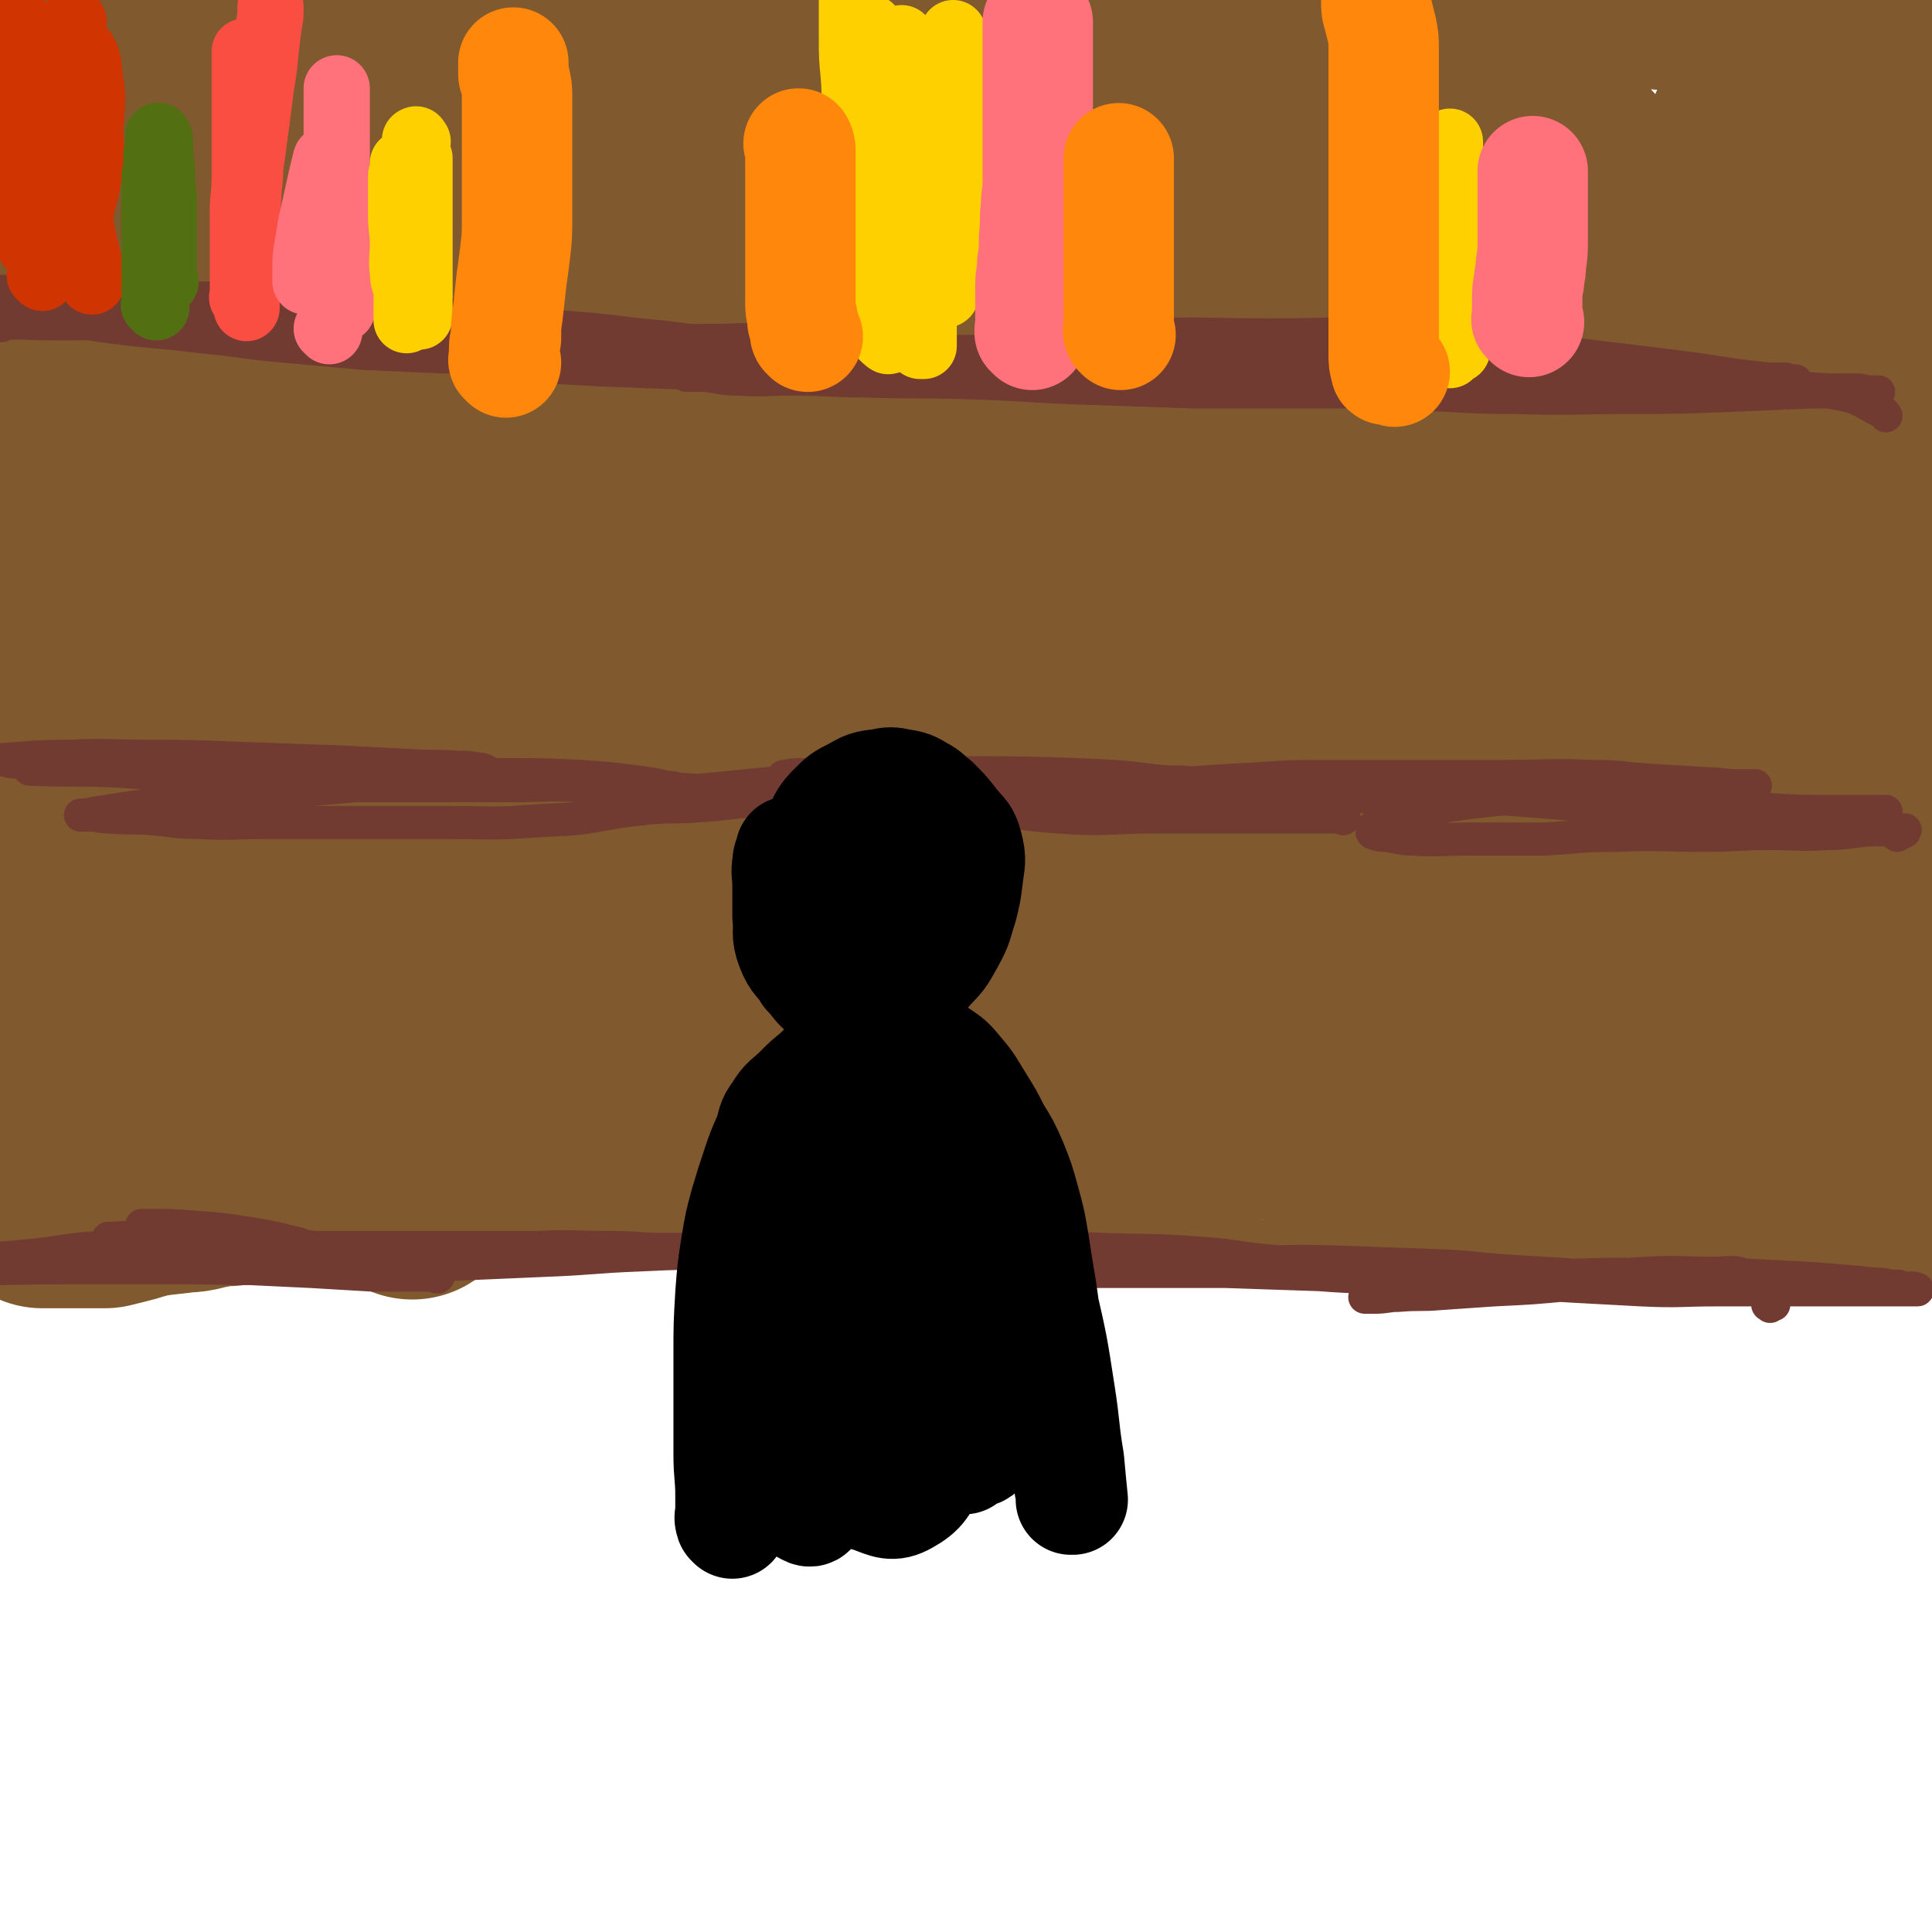 <svg viewBox='0 0 1050 1050' version='1.1' xmlns='http://www.w3.org/2000/svg' xmlns:xlink='http://www.w3.org/1999/xlink'><g fill='none' stroke='#81592F' stroke-width='120' stroke-linecap='round' stroke-linejoin='round'><path d='M12,53c-1,-1 -1,-1 -1,-1 -1,-1 0,0 0,0 0,2 0,3 0,5 0,3 0,3 0,6 0,5 0,5 0,11 0,8 0,8 0,17 0,6 0,6 0,13 0,7 0,7 0,14 0,7 0,7 0,14 0,7 0,7 0,15 0,7 1,7 1,13 0,5 0,5 0,10 0,6 0,6 0,13 0,6 0,6 0,13 0,7 0,7 0,15 0,7 0,7 0,15 0,7 1,7 1,14 0,7 0,7 0,14 0,5 0,5 0,11 0,8 0,8 0,15 0,8 0,8 0,15 0,8 0,8 0,17 0,7 0,7 0,14 0,9 0,9 0,17 0,8 1,8 1,16 1,8 1,8 1,17 0,8 0,8 0,16 0,10 0,10 1,20 0,10 1,10 1,19 0,10 0,10 0,20 0,8 0,8 0,16 0,11 0,11 1,21 1,10 2,10 2,19 1,10 0,10 0,21 0,8 0,8 1,17 1,11 2,11 2,22 1,9 0,9 0,18 0,7 0,7 0,13 0,6 0,6 0,11 0,4 0,4 0,8 0,4 0,4 0,7 0,4 0,4 0,7 0,4 0,4 0,7 0,2 0,2 0,3 0,1 0,1 0,2 0,1 0,1 0,2 0,0 0,0 0,1 0,1 0,1 0,2 0,0 0,0 0,0 0,1 0,1 0,1 0,1 0,1 0,1 0,1 0,1 0,1 5,0 6,0 11,0 4,0 4,0 9,0 3,0 3,0 7,0 4,0 4,0 7,0 4,-1 4,-1 8,-2 4,-1 4,-1 7,-2 4,-1 4,-1 7,-2 8,-1 8,-1 17,-2 4,-1 4,0 9,-1 4,-1 4,-1 9,-2 5,-1 5,-1 10,-1 7,-1 7,-1 14,-1 9,0 9,1 19,0 9,-1 9,-2 17,-3 10,-1 10,-1 19,-2 9,-1 9,-1 19,-2 9,-1 9,-1 19,-2 10,-1 10,-1 19,-2 10,-1 10,-2 19,-2 9,-1 9,0 19,0 8,0 8,-1 17,-1 9,0 9,0 18,0 8,0 8,-1 16,-1 10,0 10,0 20,0 8,0 8,0 16,0 10,0 10,0 20,0 7,0 7,0 13,0 10,0 10,0 19,0 8,0 8,0 15,0 10,0 10,0 19,0 7,0 7,0 14,0 12,0 12,0 23,0 10,0 10,0 20,1 9,0 9,1 18,1 11,1 11,0 22,1 10,0 10,0 20,1 11,0 11,0 21,1 13,1 13,2 26,2 10,1 11,0 21,0 11,0 11,1 22,1 12,1 12,0 24,1 10,0 10,1 19,1 11,0 11,0 22,0 11,1 11,1 23,2 10,1 10,1 20,1 9,0 9,0 17,0 9,0 9,0 18,0 11,0 11,0 22,1 9,0 9,1 18,1 10,1 10,1 20,1 9,0 9,-1 18,0 8,1 8,2 16,2 6,1 6,0 13,0 7,0 7,0 14,0 5,0 5,0 9,0 5,0 5,0 9,0 4,0 4,0 7,0 2,0 2,1 4,1 3,1 3,0 5,1 2,0 2,0 3,1 1,0 1,1 2,1 1,0 1,0 2,0 2,0 2,0 3,0 4,0 4,0 8,0 6,0 6,0 12,0 6,0 6,0 12,0 4,0 4,0 8,0 3,0 3,0 5,0 2,0 2,0 4,0 2,0 2,0 4,0 2,0 2,0 5,0 1,0 1,0 3,0 1,0 1,0 2,0 1,0 1,0 2,0 1,0 1,0 2,0 1,0 1,0 2,0 0,0 0,0 0,0 1,0 1,0 1,0 1,0 1,0 1,0 1,0 1,0 2,0 0,0 -1,-1 -1,-1 0,-1 1,-1 1,-2 0,-1 0,-1 0,-2 0,-3 0,-3 0,-5 0,-5 0,-5 0,-11 0,-6 0,-6 0,-12 0,-8 0,-8 0,-16 0,-7 0,-7 0,-15 0,-9 0,-9 0,-18 0,-10 -1,-10 -1,-19 0,-13 0,-13 0,-27 0,-12 0,-12 0,-25 0,-9 -1,-9 -1,-18 0,-12 0,-12 0,-24 0,-10 0,-10 -1,-20 -1,-15 -2,-15 -3,-29 -1,-14 1,-14 0,-27 0,-12 -2,-11 -2,-23 -1,-11 0,-11 0,-22 0,-11 0,-11 0,-23 0,-13 0,-13 0,-26 0,-16 -1,-16 -1,-31 0,-12 0,-12 0,-24 0,-12 -1,-12 -1,-25 0,-11 0,-11 0,-22 0,-10 -1,-10 0,-20 1,-10 1,-10 2,-21 1,-9 1,-9 1,-17 0,-8 0,-8 0,-15 0,-5 0,-5 0,-10 0,-6 0,-6 0,-12 0,-5 0,-5 0,-10 0,-5 1,-6 0,-11 0,-4 -2,-3 -2,-7 -1,-6 0,-6 0,-12 0,-4 -1,-4 -1,-8 0,-4 0,-4 0,-8 0,-2 0,-2 0,-3 0,-2 0,-2 -1,-4 0,-2 0,-2 -1,-3 -1,-1 -1,-1 -2,-2 -2,-2 -1,-2 -3,-3 -2,-2 -2,-2 -5,-3 -7,-3 -7,-2 -13,-4 -6,-2 -6,-2 -11,-3 -7,-2 -7,-1 -15,-3 -6,-2 -6,-2 -13,-3 -10,-2 -10,-2 -20,-3 -10,-1 -10,-1 -20,-2 -9,-1 -9,0 -18,-1 -12,-1 -11,-1 -23,-2 -13,-1 -13,-1 -27,-1 -12,0 -12,0 -25,0 -17,0 -17,-1 -35,0 -15,0 -15,1 -31,2 -19,2 -19,2 -38,3 -17,1 -17,1 -34,2 -22,1 -22,1 -43,2 -19,1 -19,1 -37,1 -20,1 -20,1 -40,1 -16,0 -16,0 -31,0 -18,0 -18,0 -35,0 -14,0 -14,0 -27,0 -14,0 -14,0 -28,0 -14,0 -14,1 -28,0 -20,-1 -20,-2 -39,-3 -17,-2 -17,-2 -34,-3 -22,-2 -22,-2 -44,-3 -24,-2 -24,-1 -48,-2 -19,-1 -19,-2 -37,-3 -22,-1 -22,-2 -44,-2 -18,-1 -18,0 -35,0 -20,0 -20,0 -40,0 -13,0 -13,-1 -26,0 -21,1 -21,1 -41,3 -13,1 -13,1 -25,3 -6,1 -6,2 -13,3 -3,1 -3,0 -6,1 -2,1 -3,0 -4,2 -3,3 -3,4 -4,7 -2,5 -2,6 -3,11 -1,8 -1,8 -1,16 -1,12 -1,12 -1,24 0,21 -1,21 1,42 3,29 4,28 8,57 3,29 3,29 5,59 2,30 2,30 3,60 1,30 0,30 0,61 0,26 1,26 1,53 0,23 -2,23 0,46 3,26 5,26 9,52 4,21 2,22 9,43 6,18 10,17 18,35 4,9 3,9 6,18 3,7 2,7 4,14 1,2 1,2 2,5 1,2 1,2 2,4 0,1 1,1 1,1 3,-6 4,-6 4,-13 4,-30 3,-30 4,-60 1,-47 0,-47 0,-93 0,-49 -1,-49 -1,-97 0,-48 -2,-48 0,-95 3,-77 5,-77 11,-153 2,-25 3,-25 5,-50 1,-13 1,-13 3,-26 0,-2 2,-4 2,-3 -3,13 -5,15 -7,31 -9,50 -10,50 -15,101 -6,56 -7,56 -7,112 -1,66 -5,67 4,132 11,82 15,82 35,162 8,30 11,29 22,58 2,3 2,3 3,6 1,1 1,3 2,2 1,-5 1,-7 1,-14 0,-58 -1,-58 -2,-116 -2,-61 -5,-61 -5,-122 0,-52 1,-52 5,-104 3,-43 4,-43 10,-85 4,-32 5,-32 10,-63 2,-17 2,-17 5,-34 1,-6 2,-6 3,-12 0,-2 1,-5 0,-3 -4,9 -5,13 -9,26 -16,49 -22,47 -32,97 -13,60 -13,61 -13,122 -1,70 3,71 12,140 5,40 7,40 16,80 7,33 8,33 17,66 1,2 2,5 3,4 2,-1 3,-3 3,-7 5,-55 5,-55 7,-111 3,-79 1,-79 4,-158 3,-67 0,-67 10,-134 12,-84 17,-84 34,-167 4,-15 4,-15 8,-30 1,-3 3,-9 3,-6 -7,60 -11,66 -17,132 -8,77 -10,77 -11,154 -2,78 -2,79 5,156 4,57 9,56 18,113 8,49 7,49 14,99 1,3 0,5 1,7 0,1 1,-1 1,-2 -2,-51 -2,-51 -5,-101 -4,-84 -8,-84 -8,-167 -1,-63 -2,-64 7,-126 6,-44 12,-43 23,-85 9,-35 9,-35 18,-71 8,-28 7,-28 16,-57 2,-8 2,-8 6,-16 1,-2 3,-5 3,-3 2,48 2,51 2,102 0,82 0,82 -1,164 -1,66 0,66 -1,132 -2,58 -3,58 -5,117 0,6 -1,6 0,12 0,2 1,5 2,4 5,-6 8,-8 8,-17 6,-63 4,-64 6,-127 2,-70 -1,-70 3,-141 3,-45 4,-45 11,-89 7,-48 8,-48 17,-96 2,-10 5,-18 5,-19 0,-1 -2,6 -3,13 -15,75 -22,74 -30,150 -9,84 -6,85 -3,169 2,55 3,56 13,110 9,43 11,43 24,85 2,6 2,7 6,11 1,1 3,1 4,-1 4,-37 4,-38 5,-76 2,-86 -2,-86 0,-172 1,-62 -4,-63 6,-124 10,-65 15,-65 35,-129 5,-18 7,-17 14,-34 2,-6 3,-12 4,-11 1,2 1,8 0,17 -5,45 -7,45 -11,90 -7,78 -6,78 -13,156 -4,52 -7,52 -9,104 -2,30 -3,30 1,60 3,31 5,31 13,60 2,4 3,5 6,6 4,2 7,3 9,0 12,-34 13,-36 18,-74 10,-74 2,-75 10,-150 6,-53 8,-53 19,-105 11,-58 12,-58 25,-115 5,-18 6,-18 10,-36 2,-7 3,-20 2,-15 -8,27 -12,39 -20,78 -15,75 -16,75 -26,151 -7,61 -5,61 -7,122 -3,64 -5,65 -2,128 1,12 2,15 9,22 7,6 16,12 19,4 17,-38 17,-47 23,-97 10,-77 0,-79 9,-157 7,-54 11,-54 23,-108 7,-31 6,-31 15,-61 7,-23 8,-23 16,-45 4,-12 3,-12 7,-23 2,-4 3,-8 3,-7 1,1 1,5 0,11 -8,73 -12,72 -17,145 -5,71 -2,72 -3,143 -1,57 -3,57 0,114 1,32 3,32 10,63 3,15 1,17 9,30 5,8 7,9 15,12 7,2 13,5 16,-2 19,-41 22,-46 29,-94 11,-86 4,-88 8,-175 4,-63 -1,-64 7,-126 9,-62 14,-61 28,-122 2,-12 5,-22 4,-24 -1,-2 -7,7 -9,16 -17,73 -18,73 -28,148 -10,74 -9,74 -12,148 -4,86 -2,87 -1,173 0,14 -1,33 3,27 12,-13 24,-30 30,-65 14,-74 5,-77 11,-153 4,-57 1,-57 11,-113 9,-54 11,-54 27,-106 4,-11 8,-19 13,-19 4,-1 5,8 5,17 -3,77 -8,77 -11,155 -3,68 -1,68 -1,137 0,47 -5,47 0,93 4,29 8,29 18,57 2,4 3,5 7,6 3,1 5,2 6,-1 11,-35 14,-37 17,-75 7,-79 1,-80 4,-160 3,-63 0,-63 7,-126 6,-48 8,-48 19,-95 5,-22 7,-22 14,-44 5,-15 9,-36 9,-31 1,8 -3,28 -8,56 -13,76 -16,76 -28,152 -12,84 -11,85 -21,169 -7,60 -3,61 -12,120 -6,43 -8,43 -17,86 -1,3 -3,7 -2,6 1,-1 3,-4 5,-9 10,-41 11,-41 18,-83 12,-75 7,-76 20,-151 11,-63 9,-64 29,-126 21,-67 24,-66 53,-130 5,-12 8,-22 13,-21 6,0 8,11 8,24 3,73 -1,74 -1,148 0,70 -1,70 0,140 1,79 1,79 5,157 1,20 2,26 6,39 1,2 4,-4 4,-8 4,-62 2,-62 4,-124 3,-75 1,-75 5,-149 3,-38 4,-38 9,-74 7,-42 7,-42 15,-83 2,-6 4,-16 4,-11 -2,45 -5,55 -8,110 -2,73 -2,74 -2,147 0,66 -1,66 2,131 2,46 3,46 8,92 1,4 1,5 3,8 1,1 3,1 3,-1 5,-32 6,-33 8,-66 4,-77 0,-78 4,-155 3,-56 1,-56 9,-112 11,-71 14,-71 28,-141 4,-21 4,-21 9,-41 2,-8 5,-21 5,-17 1,9 -1,21 -1,43 -2,73 -4,73 -4,147 0,75 -2,76 2,151 4,59 2,61 14,118 2,10 8,18 14,17 6,-1 9,-10 10,-21 6,-63 4,-64 3,-129 -1,-67 -6,-67 -8,-134 -2,-41 -2,-41 0,-83 1,-27 1,-28 6,-55 4,-25 6,-24 12,-49 1,-2 1,-2 1,-4 0,-1 0,-2 0,-1 -11,38 -15,39 -22,80 -10,68 -8,69 -13,137 -3,54 0,54 -2,108 -2,42 -3,42 -5,83 -1,4 0,13 -1,9 -5,-22 -8,-29 -11,-60 -8,-75 -7,-75 -12,-150 -3,-65 -2,-65 -4,-130 -1,-32 -2,-32 -1,-65 1,-23 2,-23 4,-47 0,-2 1,-4 0,-3 -3,4 -5,6 -8,14 -20,53 -24,53 -38,108 -16,64 -12,66 -22,131 -8,50 -6,51 -15,100 -10,49 -10,50 -23,98 -2,10 -4,9 -8,19 -2,4 -2,4 -4,8 -1,2 -1,4 -2,4 -1,0 -1,-1 -1,-3 0,-44 -3,-45 0,-89 3,-45 7,-45 13,-90 2,-23 1,-23 3,-47 1,-13 3,-14 3,-25 0,-2 -2,-2 -3,-1 -14,21 -16,21 -27,45 -18,41 -15,43 -31,85 -14,36 -16,35 -30,72 -6,17 -5,18 -10,36 -3,11 -4,12 -6,22 0,1 1,0 1,0 15,-22 19,-21 29,-45 19,-44 16,-45 29,-92 8,-30 6,-30 13,-61 4,-17 5,-17 9,-35 2,-5 2,-5 3,-11 0,-2 0,-4 0,-3 0,4 1,6 0,12 -8,47 -10,46 -19,93 -7,36 -7,36 -14,73 -4,23 -3,23 -6,46 -2,14 -2,14 -4,28 -1,5 -1,5 -1,11 0,2 0,2 0,5 0,2 -1,4 0,3 4,-6 7,-8 10,-17 8,-25 7,-26 12,-52 3,-22 2,-22 4,-44 1,-7 1,-7 1,-14 0,-2 1,-5 0,-4 -3,3 -5,6 -8,12 -8,18 -7,18 -14,36 -7,16 -9,15 -15,31 -4,12 -3,12 -5,24 -2,8 -3,8 -4,17 -1,9 -1,9 -1,19 0,7 0,7 0,15 0,5 -1,5 0,9 1,3 2,3 5,5 2,2 3,2 5,3 '/></g>
<g fill='none' stroke='#723B31' stroke-width='18' stroke-linecap='round' stroke-linejoin='round'><path d='M63,178c-1,-1 -2,-1 -1,-1 1,-1 2,0 4,0 5,0 5,0 9,1 12,1 12,1 25,3 0,0 0,0 0,0 9,1 9,0 18,1 17,1 17,1 34,2 18,1 18,1 36,2 17,1 17,1 34,1 13,0 13,0 25,0 9,0 9,-1 18,0 8,0 8,1 17,2 3,0 3,1 6,1 2,0 5,0 4,0 -2,0 -5,0 -10,0 -16,0 -16,1 -32,0 -14,-1 -14,-1 -27,-3 -19,-2 -19,-3 -39,-5 -16,-2 -16,-2 -33,-3 -19,-2 -19,-1 -39,-3 -14,-1 -14,-2 -28,-3 -21,-2 -21,-2 -43,-3 -14,-1 -14,-1 -29,-2 -2,0 -2,-1 -5,-1 -3,0 -3,-1 -6,-1 -2,0 -2,0 -3,0 -1,0 -1,0 -1,0 '/><path d='M1,177c-1,-1 -2,-1 -1,-1 13,-1 14,0 28,0 20,0 20,0 41,-1 32,-1 32,-2 64,-2 15,-1 15,0 29,0 14,0 14,0 29,0 12,0 12,0 25,0 10,0 10,0 21,0 8,0 8,0 17,1 3,0 3,0 7,1 2,0 2,0 3,1 0,0 0,1 0,1 -17,1 -17,1 -35,2 -19,1 -19,1 -38,1 -19,0 -19,0 -38,0 -23,0 -23,0 -45,-1 -34,-1 -34,-1 -67,-4 -13,-1 -14,-1 -26,-5 -6,-2 -5,-4 -10,-7 -2,-1 -2,-1 -5,-2 -1,-1 -2,0 -3,-1 -1,-1 -1,-1 -2,-2 -1,0 -1,0 -1,0 -1,0 -2,0 -1,0 18,1 19,0 38,2 19,2 19,3 38,5 23,3 23,3 46,5 20,2 20,2 40,4 22,2 22,2 43,4 22,2 22,2 45,4 12,2 12,2 23,4 6,1 6,1 12,3 4,1 4,1 7,2 2,1 2,0 3,1 1,0 0,1 0,1 -5,1 -6,1 -12,1 -17,0 -17,0 -35,0 -22,-1 -22,-1 -44,-2 -22,-2 -22,-2 -44,-4 -22,-2 -22,-3 -44,-5 -23,-3 -23,-2 -46,-5 -17,-2 -17,-3 -34,-6 -7,-1 -7,-1 -14,-3 -1,0 -3,-1 -2,-2 3,-2 4,-2 9,-3 17,-2 17,-2 34,-2 23,-1 23,0 47,0 24,0 24,-1 48,0 24,1 24,2 48,5 27,2 27,2 54,5 22,2 22,2 44,5 26,2 26,2 51,5 23,2 23,3 45,5 19,2 19,2 37,3 14,1 14,1 29,1 6,0 6,0 12,-1 4,-1 4,-1 7,-2 2,-1 2,-1 4,-2 1,0 2,-1 1,-1 -8,-1 -9,-1 -19,-1 -17,0 -17,0 -35,0 -23,0 -23,1 -47,1 -25,0 -25,0 -50,0 -20,0 -20,0 -40,0 -19,0 -19,0 -37,0 -16,0 -16,1 -32,0 -7,0 -7,-1 -13,-2 -4,-1 -4,-1 -7,-2 -2,-1 -2,-1 -3,-1 0,0 0,0 0,0 7,0 7,0 14,0 18,0 18,-1 35,0 21,1 21,2 42,3 27,2 27,3 54,4 27,2 27,1 55,2 26,1 26,2 51,2 25,0 25,0 50,0 17,0 17,0 34,0 15,0 15,0 30,0 13,0 13,0 25,0 7,0 7,0 14,0 3,0 3,1 6,1 1,0 1,0 2,0 0,1 0,2 -1,2 -12,3 -12,3 -25,4 -24,2 -24,2 -48,3 -25,1 -25,2 -49,2 -32,1 -32,0 -64,0 -23,0 -23,0 -46,0 -27,-1 -27,-1 -53,-2 -18,-1 -18,-1 -35,-2 -13,-1 -13,-1 -27,-2 -5,-1 -6,0 -11,-1 -2,0 -2,0 -3,-1 0,0 0,-1 0,-1 9,-1 9,-1 19,-1 24,0 24,0 47,0 26,0 26,0 52,1 30,1 30,1 59,2 30,1 30,0 60,1 28,1 28,1 56,2 26,1 26,0 52,1 27,1 27,1 53,3 20,1 20,2 39,3 16,1 16,1 32,2 9,1 9,0 18,1 4,0 4,0 8,1 0,0 1,0 1,1 0,0 0,1 0,1 -6,1 -7,1 -14,1 -17,0 -17,0 -35,0 -24,0 -24,0 -48,0 -29,-1 -29,-1 -58,-2 -32,-1 -32,-2 -65,-3 -28,-1 -28,0 -57,-1 -19,0 -19,-1 -39,-1 -14,0 -14,1 -29,0 -9,0 -9,-1 -18,-2 -4,0 -4,0 -7,0 -1,0 -3,0 -3,0 0,0 1,-1 3,-1 14,-1 14,-1 28,-2 28,-2 28,-2 55,-3 31,-1 31,-1 62,-1 32,-1 32,-1 65,-1 33,0 33,0 65,0 27,0 27,0 53,0 24,0 24,0 48,0 18,0 18,0 36,0 16,0 16,0 33,0 14,0 14,0 28,1 9,0 9,1 18,1 5,0 5,0 9,0 1,0 2,0 3,0 1,0 1,1 1,1 0,1 -1,1 -2,1 -12,0 -12,0 -24,0 -23,0 -23,1 -47,1 -24,0 -24,0 -49,0 -35,0 -35,0 -69,-1 -31,-1 -31,-1 -62,-2 -21,-1 -21,0 -42,-2 -12,-1 -11,-2 -23,-4 -7,-1 -8,-1 -15,-2 -1,0 -2,0 -3,-1 -1,0 -1,-1 0,-1 10,-2 11,-2 22,-3 28,-3 28,-3 56,-3 34,-1 34,0 68,0 31,0 31,-1 63,0 32,1 32,2 64,5 26,3 26,4 51,7 25,3 25,3 49,6 14,2 14,2 27,4 8,1 8,1 17,2 5,0 5,0 9,0 2,0 2,1 4,1 1,0 1,0 2,0 0,0 0,0 0,0 -1,0 -1,0 -1,0 -13,0 -13,0 -26,0 -23,0 -23,0 -45,0 -27,0 -27,0 -55,0 -28,0 -28,0 -57,-1 -27,0 -27,0 -55,-1 -19,-1 -19,-1 -39,-2 -15,-1 -15,-1 -29,-2 -8,-1 -8,-1 -15,-2 -2,0 -2,-1 -4,-1 0,0 -1,0 -1,0 10,0 11,0 21,0 26,0 26,0 53,0 31,0 31,0 62,1 26,1 26,1 52,2 27,1 27,1 53,3 21,2 21,2 42,4 15,1 15,1 30,2 17,1 17,1 34,2 7,0 7,0 14,0 3,0 3,1 6,1 2,0 2,0 3,0 1,0 1,0 2,0 0,0 0,0 0,0 0,0 0,0 0,0 -6,0 -6,0 -12,0 -13,0 -13,0 -25,0 -24,1 -23,1 -47,2 -26,1 -26,1 -53,1 -30,0 -30,1 -60,0 -28,0 -28,-1 -56,-2 -19,-1 -19,0 -37,-2 -11,-1 -11,-2 -21,-3 -5,-1 -5,0 -9,-1 -2,0 -4,-1 -3,-1 15,0 17,0 34,0 31,0 31,-1 62,-1 39,0 39,-1 78,0 32,0 32,0 65,2 31,2 31,0 62,6 12,2 12,4 24,10 1,0 1,1 2,2 '/><path d='M1031,454c-1,-1 -2,-1 -1,-1 0,-1 0,0 1,0 0,0 1,0 1,0 1,0 1,0 1,0 1,-1 1,-1 2,-1 0,-1 1,-1 0,-1 -9,0 -10,0 -19,0 -12,1 -12,2 -23,2 -16,1 -16,0 -31,0 -18,0 -18,1 -36,1 -24,0 -24,-1 -48,0 -20,0 -20,1 -39,2 -21,0 -21,0 -42,0 -15,0 -15,1 -29,0 -7,0 -7,-1 -15,-2 -3,0 -3,0 -6,-1 -1,0 -2,-1 -1,-1 0,-2 0,-3 2,-3 10,-4 11,-4 21,-7 16,-4 16,-4 31,-6 18,-2 18,-2 36,-2 22,0 22,-1 43,0 20,1 20,1 39,2 12,1 12,1 25,2 10,1 10,1 19,2 16,1 16,1 31,1 8,0 8,0 17,0 4,0 4,0 9,0 2,0 2,0 4,0 1,0 2,0 2,0 -1,0 -2,0 -4,0 -9,0 -9,0 -18,0 -11,0 -11,0 -23,0 -22,0 -22,0 -44,0 -20,0 -20,1 -40,0 -28,-1 -28,-3 -55,-5 -25,-2 -25,-2 -50,-3 -26,-1 -26,1 -51,0 -21,0 -21,-1 -41,-2 -15,-1 -16,0 -31,-1 -9,-1 -9,-1 -18,-2 -4,0 -4,0 -7,-1 -1,0 -3,-1 -2,-1 12,-1 14,-1 29,-2 23,-1 23,-2 46,-2 24,0 24,0 48,0 26,0 26,0 52,0 25,0 25,-1 50,0 15,0 15,1 30,2 17,1 17,1 33,2 7,0 7,1 15,1 3,0 3,0 6,0 2,0 2,0 3,0 0,0 1,0 1,0 -9,0 -10,0 -19,0 -22,0 -22,0 -45,0 -27,0 -27,0 -54,0 -31,0 -31,-1 -62,-1 -29,0 -29,0 -58,0 -31,0 -32,-1 -63,0 -29,1 -29,2 -58,3 -27,1 -27,1 -54,1 -22,0 -22,0 -43,0 -17,0 -17,0 -34,-1 -12,-1 -12,-1 -23,-3 -5,-1 -5,-1 -10,-2 -2,0 -2,0 -4,-1 -1,0 -2,-1 -1,-1 5,-1 6,-1 13,-1 21,-1 21,-1 42,-1 24,0 24,0 48,0 28,0 28,0 56,1 24,1 24,1 48,4 18,2 18,2 37,6 15,3 15,4 31,7 9,2 9,2 18,4 4,1 4,0 8,1 2,0 2,1 3,2 0,0 1,-1 0,-1 -6,0 -7,0 -15,0 -21,0 -21,0 -42,0 -22,0 -22,0 -44,0 -27,0 -28,2 -54,0 -29,-2 -29,-5 -58,-8 -28,-3 -28,-3 -57,-3 -24,0 -24,1 -48,2 -16,1 -16,2 -33,3 -12,1 -12,0 -24,1 -7,0 -7,1 -15,1 -3,0 -3,0 -6,0 -2,0 -4,0 -3,0 8,-3 10,-4 21,-6 22,-4 22,-4 44,-6 29,-3 29,-3 57,-4 30,-1 31,0 61,0 25,0 25,0 49,0 22,0 22,0 43,0 15,0 15,0 30,1 7,0 7,0 14,1 3,0 7,0 5,1 -7,3 -12,4 -24,6 -25,4 -25,4 -50,5 -34,2 -34,1 -68,0 -36,-1 -36,-3 -72,-5 -36,-2 -36,-2 -71,-4 -26,-1 -26,-2 -52,-2 -27,-1 -27,0 -55,0 -19,0 -19,0 -39,0 -16,0 -16,0 -32,0 -10,0 -10,0 -21,0 -8,0 -8,0 -17,0 -4,0 -4,0 -8,0 -1,0 -4,0 -3,0 3,-1 5,-2 11,-3 15,-2 16,-2 32,-3 24,-1 24,0 49,0 20,0 20,0 40,0 21,0 21,0 41,1 15,1 15,1 30,3 8,1 8,1 17,3 3,0 3,0 5,1 1,0 2,0 2,1 0,2 0,4 -3,5 -14,5 -15,4 -30,6 -22,4 -22,4 -44,5 -25,2 -25,1 -50,1 -28,0 -28,0 -57,0 -21,0 -21,0 -42,0 -18,0 -18,1 -36,0 -13,0 -13,-1 -25,-2 -12,-1 -12,0 -24,-1 -5,0 -5,-1 -10,-1 -2,0 -2,0 -4,0 -1,0 -2,0 -1,0 2,0 3,0 7,-1 13,-2 13,-2 26,-4 19,-3 19,-3 38,-5 27,-3 27,-2 55,-4 27,-2 27,-3 54,-4 21,-1 22,-1 43,-1 15,0 15,0 30,0 7,0 7,0 14,0 2,0 3,0 5,0 1,0 2,1 2,1 -1,1 -2,1 -4,1 -23,1 -23,1 -46,1 -26,0 -26,0 -53,0 -27,0 -27,0 -54,-1 -27,-1 -27,-2 -55,-4 -28,-2 -28,-2 -57,-4 -15,-1 -15,-2 -30,-3 -6,-1 -6,0 -12,-1 -3,0 -3,-1 -6,-1 -1,0 -4,0 -3,0 17,-1 20,-2 41,-2 20,-1 20,0 40,0 23,0 23,0 47,1 29,1 29,1 57,2 20,1 20,1 39,2 14,1 14,0 27,1 6,0 6,0 11,1 2,0 2,0 4,1 0,0 0,1 0,1 -8,1 -9,1 -17,1 -26,1 -26,1 -51,1 -32,0 -32,1 -63,0 -35,-1 -35,-2 -70,-3 -24,-1 -24,0 -47,-1 '/><path d='M962,710c-1,-1 -2,-1 -1,-1 0,-1 0,0 1,0 1,0 1,0 2,0 '/><path d='M68,677c-1,-1 -1,-1 -1,-1 -2,-1 -2,-1 -4,-2 -1,-1 -1,-1 -3,-1 -1,0 -2,0 -1,0 6,0 7,-1 15,0 13,2 13,3 26,5 14,2 14,2 29,4 17,2 17,1 34,3 14,1 14,2 28,3 12,1 12,1 23,2 7,1 7,1 14,2 4,0 4,0 7,0 1,0 2,0 3,0 0,0 1,1 0,2 -2,0 -2,-1 -5,-1 -15,0 -15,0 -30,0 -17,-1 -17,-1 -34,-2 -21,-1 -21,-1 -42,-2 -16,0 -16,0 -32,0 -21,0 -21,0 -43,0 -13,0 -13,0 -25,0 -7,0 -7,0 -14,0 -3,0 -3,0 -5,0 -3,0 -3,0 -5,0 -1,0 -2,0 -1,0 19,0 21,0 42,0 18,0 18,0 35,-1 21,-1 21,-1 41,-2 17,-1 17,-1 33,-1 14,0 14,0 27,0 10,0 10,0 19,0 7,0 7,0 13,0 3,0 3,0 6,0 1,0 1,0 2,0 0,0 0,1 -1,1 -13,1 -14,0 -28,1 -20,1 -20,2 -41,2 -25,1 -25,0 -49,0 -32,0 -32,0 -65,0 -38,0 -72,2 -76,0 -3,-2 30,-4 60,-7 17,-2 17,-3 34,-4 25,-1 25,0 49,0 28,0 28,0 56,0 25,0 25,0 50,0 21,0 21,0 43,0 17,0 17,0 35,0 16,0 16,0 31,0 11,0 11,1 22,1 6,0 6,0 13,0 3,0 7,0 5,0 -8,0 -13,-1 -26,-1 -20,0 -20,-1 -40,0 -24,1 -24,2 -47,4 -24,2 -24,2 -47,4 -12,1 -12,1 -24,2 -8,0 -8,0 -17,0 -3,0 -3,0 -6,0 -2,0 -5,1 -4,1 3,0 6,0 12,0 18,0 18,0 36,0 27,-1 27,-1 54,-2 23,-1 23,-1 46,-2 27,-1 27,-2 53,-3 22,-1 22,-1 44,-1 22,0 22,0 43,0 18,0 18,-1 36,-1 21,0 21,0 41,0 13,0 13,0 26,0 9,0 9,0 19,0 4,0 4,0 8,0 2,0 2,0 4,0 1,0 2,0 2,0 -6,0 -7,0 -14,0 -15,0 -16,0 -31,1 -20,1 -20,2 -40,3 -18,1 -18,0 -35,1 -15,1 -15,1 -29,2 -8,1 -8,0 -16,1 -5,0 -5,1 -9,1 -2,0 -4,0 -3,0 3,0 6,1 11,0 21,-2 21,-3 42,-5 24,-2 24,-3 49,-4 26,-2 26,-1 53,-1 25,0 25,-1 50,0 26,1 26,0 52,2 17,1 17,2 35,4 21,2 21,1 43,3 14,1 14,2 28,4 11,1 11,1 21,2 7,1 7,1 14,1 3,0 3,0 6,0 2,0 4,0 3,0 -6,0 -9,0 -18,0 -22,0 -22,0 -44,-1 -25,-1 -25,-2 -50,-3 -20,-2 -20,-2 -40,-3 -18,-1 -18,0 -35,-1 -15,0 -15,-1 -29,-1 -5,0 -5,0 -11,0 -2,0 -2,0 -4,0 -1,0 -2,0 -1,0 2,0 4,0 8,0 14,0 14,0 27,0 34,0 34,0 67,0 30,0 30,-1 59,0 28,1 28,1 55,2 19,1 19,2 38,3 16,1 16,1 32,2 16,1 16,1 31,1 12,0 12,0 24,0 11,0 11,0 21,0 4,0 4,0 8,0 2,0 2,0 4,-1 1,0 3,-1 2,-1 -5,-1 -7,0 -14,0 -18,0 -18,-1 -36,0 -21,1 -21,3 -41,6 -21,2 -21,2 -42,3 -14,1 -14,1 -29,2 -11,1 -11,0 -23,1 -6,0 -6,1 -13,1 -2,0 -2,0 -4,0 -1,0 -2,0 -1,0 2,0 3,0 6,0 20,-2 20,-3 41,-4 25,-2 25,-2 50,-3 29,-1 29,-1 58,-1 24,0 24,0 48,0 22,0 22,0 44,0 16,0 16,0 33,1 5,0 4,2 9,2 4,1 4,0 8,0 2,0 4,1 3,1 -11,0 -13,0 -26,0 -17,0 -17,0 -33,0 -25,0 -25,0 -50,0 -20,0 -20,1 -41,0 -19,-1 -19,-1 -37,-2 -14,-1 -14,0 -28,-1 -7,0 -7,-1 -13,-1 -2,0 -2,0 -5,0 -1,0 -2,0 -1,0 2,-1 3,-2 6,-2 22,-2 22,-2 45,-2 24,-1 24,0 49,0 20,0 20,-1 41,0 19,1 19,1 38,2 12,1 12,1 24,2 6,1 6,1 13,2 3,0 3,0 6,0 1,0 2,0 2,0 -15,0 -17,1 -33,0 -24,-1 -24,-2 -48,-3 -39,-1 -39,0 -79,0 -38,0 -38,1 -76,0 -35,-1 -35,-2 -71,-3 -29,-1 -29,-1 -59,-2 -27,0 -27,0 -53,0 -18,0 -18,0 -36,0 -11,0 -11,0 -22,-1 -5,0 -5,0 -9,-1 -1,0 -2,-1 -1,-1 4,-2 5,-2 10,-3 19,-1 19,-1 38,-1 21,0 21,0 43,0 17,0 17,0 34,1 12,1 12,2 24,4 6,1 6,1 12,2 2,0 2,0 4,0 1,0 2,0 2,0 -12,0 -13,0 -26,0 -28,0 -28,0 -55,0 -30,0 -30,0 -60,-1 -33,-1 -33,-2 -66,-4 -27,-2 -27,-3 -54,-5 -28,-2 -28,-1 -57,-2 -19,0 -19,0 -39,0 -14,0 -14,0 -29,0 -10,0 -10,-1 -20,-1 -7,0 -7,0 -13,0 -4,0 -4,0 -7,0 -2,0 -3,0 -3,0 0,0 1,0 3,0 6,0 6,0 13,0 5,0 5,0 11,0 3,0 3,0 5,1 2,1 3,1 3,2 0,0 -1,0 -2,0 -12,1 -12,2 -24,2 -25,1 -25,1 -50,0 -26,-1 -26,-1 -52,-3 -20,-2 -20,-2 -41,-5 -18,-2 -18,-3 -37,-5 -10,-1 -10,-1 -20,-2 -4,0 -5,0 -9,-1 -3,0 -2,-1 -5,-1 0,0 -1,0 -1,0 1,0 2,0 4,0 13,0 13,0 25,1 14,1 14,1 27,3 13,2 13,2 25,5 6,1 6,2 12,4 2,1 6,1 5,2 -2,2 -5,3 -10,3 -20,2 -21,1 -41,1 -29,0 -29,0 -58,0 -24,0 -24,0 -48,0 -4,0 -4,0 -8,0 '/></g>
<g fill='none' stroke='#CF3401' stroke-width='36' stroke-linecap='round' stroke-linejoin='round'><path d='M23,151c-1,-1 -1,-1 -1,-1 -1,-1 0,0 0,0 0,-1 0,-1 0,-2 0,-5 0,-5 0,-10 0,-6 0,-6 0,-13 0,-7 0,-7 0,-13 0,-8 0,-8 0,-15 0,-7 0,-7 1,-14 1,-7 1,-7 2,-15 0,-6 0,-6 0,-12 0,-5 -2,-6 0,-11 2,-5 4,-4 7,-8 2,-2 1,-3 3,-5 2,-2 2,-1 4,-3 1,-1 1,-2 2,-2 1,0 2,-1 3,0 2,1 2,2 3,4 2,6 1,7 2,13 1,6 1,6 1,11 0,8 -1,8 -1,15 0,9 1,9 0,18 0,7 -1,7 -2,14 -1,4 -1,4 -2,8 -1,2 0,2 -1,4 0,2 0,2 -1,3 0,1 -1,1 -1,2 0,1 0,1 0,2 0,0 0,0 0,0 0,1 -1,0 -1,0 0,-3 0,-3 0,-6 0,-10 -1,-10 -1,-19 0,-10 0,-10 0,-20 0,-13 0,-13 0,-25 0,-9 0,-9 0,-17 0,-5 0,-5 0,-9 0,-4 0,-4 0,-7 0,-2 0,-2 0,-4 0,-1 0,-3 0,-2 0,6 0,8 0,15 0,9 -1,9 -1,18 0,11 0,11 0,22 0,9 0,9 0,19 0,8 0,8 0,16 0,7 0,7 0,13 0,5 -1,4 -1,9 0,2 0,2 0,4 0,1 0,1 0,2 0,1 0,1 0,2 0,1 0,1 0,2 0,1 0,1 0,2 0,0 0,0 0,0 0,1 0,1 0,1 0,-9 0,-10 0,-21 0,-13 0,-13 0,-26 0,-9 0,-9 0,-17 0,-7 0,-7 0,-14 0,-2 0,-2 0,-5 0,-2 0,-2 0,-4 0,0 0,-1 0,-1 0,3 0,4 0,8 0,14 0,14 0,28 0,13 -1,13 0,25 1,8 1,8 3,16 2,6 2,6 4,12 1,4 1,4 2,7 1,2 1,2 2,4 1,1 1,1 1,2 0,1 0,2 0,2 0,0 0,-1 0,-3 -2,-11 -3,-11 -5,-22 -3,-15 -3,-15 -4,-30 -2,-13 0,-14 -2,-26 -2,-12 -3,-12 -7,-23 -3,-8 -5,-8 -9,-16 -1,-3 0,-4 -2,-7 -2,-3 -2,-3 -4,-6 -1,-2 -1,-2 -2,-4 -1,-1 -1,-1 -2,-2 -1,-1 -1,-1 -1,-1 0,0 0,1 0,1 -1,8 -1,8 -1,16 0,10 0,10 0,21 0,12 0,12 0,24 0,7 0,7 0,15 0,5 0,5 0,10 0,3 0,3 0,5 0,1 0,2 0,2 0,0 0,0 0,-1 0,-7 -1,-7 -1,-15 0,-11 0,-11 0,-22 0,-11 0,-11 0,-21 0,-7 0,-7 0,-14 0,-4 0,-4 0,-8 0,-3 0,-3 0,-5 0,-2 0,-3 0,-3 0,1 0,2 0,5 0,13 0,13 1,26 1,17 3,17 4,34 1,10 1,10 1,21 0,7 0,7 0,15 0,3 0,3 0,6 0,2 0,2 0,4 0,1 0,1 0,2 0,1 0,2 0,2 0,-10 0,-11 0,-22 0,-12 0,-12 0,-25 0,-11 0,-11 1,-22 1,-7 1,-7 2,-14 1,-4 1,-4 2,-8 0,-2 1,-2 1,-3 0,-1 0,-2 0,-1 1,3 1,4 2,9 1,8 1,8 1,15 '/></g>
<g fill='none' stroke='#526F12' stroke-width='36' stroke-linecap='round' stroke-linejoin='round'><path d='M85,167c-1,-1 -1,-1 -1,-1 -1,-1 0,0 0,0 0,0 0,0 0,0 0,-2 0,-2 0,-4 0,-5 0,-5 0,-10 0,-5 0,-5 0,-11 0,-5 0,-5 0,-11 0,-6 0,-6 0,-13 0,-5 0,-5 0,-10 0,-5 0,-5 0,-10 0,-4 1,-4 1,-8 0,-3 0,-3 0,-5 0,-2 1,-2 1,-3 0,-1 0,-2 0,-3 0,-1 0,-1 0,-1 0,-1 0,-1 0,-1 0,-1 0,-1 0,-1 0,-1 0,-2 0,-1 0,1 1,1 1,3 0,4 0,4 0,7 0,4 1,4 1,8 0,4 0,4 0,8 0,4 1,4 1,7 0,3 0,3 0,6 0,3 0,3 0,6 0,4 0,4 0,7 0,3 0,3 0,6 0,3 0,3 0,6 0,2 0,2 0,5 0,1 0,1 0,2 0,1 0,1 0,2 0,1 0,2 0,3 0,2 1,2 1,3 '/></g>
<g fill='none' stroke='#FA4E42' stroke-width='36' stroke-linecap='round' stroke-linejoin='round'><path d='M133,163c-1,-1 -1,-1 -1,-1 -1,-1 0,0 0,0 0,-3 0,-4 0,-8 0,-9 0,-9 0,-19 0,-9 0,-9 0,-19 0,-10 1,-10 1,-20 0,-10 0,-10 0,-20 0,-7 0,-7 0,-14 0,-5 0,-5 0,-10 0,-4 0,-4 0,-9 0,-3 0,-3 0,-6 0,-2 0,-2 0,-3 0,-2 0,-2 0,-3 0,-1 0,-1 0,-2 0,-1 0,-1 0,-1 1,5 1,6 2,13 1,7 1,7 1,14 0,6 0,6 0,12 0,10 0,10 0,20 0,8 0,8 -1,17 0,8 -1,8 -1,17 0,8 0,8 0,16 0,5 0,5 0,10 0,4 0,4 0,8 0,3 0,3 0,5 0,1 0,1 0,3 0,1 0,1 0,2 0,1 0,1 0,2 0,0 0,1 0,0 0,-4 0,-5 0,-10 0,-10 0,-10 0,-20 0,-14 -1,-14 0,-27 1,-13 1,-13 3,-26 2,-15 2,-15 4,-30 1,-11 2,-11 3,-23 1,-9 1,-9 2,-17 1,-5 1,-5 1,-10 '/></g>
<g fill='none' stroke='#FF717B' stroke-width='36' stroke-linecap='round' stroke-linejoin='round'><path d='M179,180c-1,-1 -1,-1 -1,-1 -1,-1 0,0 0,0 1,0 1,0 1,-1 2,-4 2,-4 2,-9 1,-9 2,-9 2,-18 0,-10 0,-10 0,-20 0,-9 0,-9 0,-18 0,-7 0,-7 0,-13 0,-7 0,-7 0,-14 0,-9 0,-9 0,-17 0,-5 0,-5 0,-9 0,-2 0,-2 0,-5 0,-2 0,-2 0,-4 0,-2 0,-2 0,-3 0,0 0,0 0,1 0,5 0,5 0,10 0,9 0,9 0,18 0,14 0,14 1,29 0,11 0,11 1,22 0,7 1,7 1,15 0,6 0,6 0,12 0,3 0,3 0,6 0,3 0,3 0,5 0,1 0,2 0,2 -1,0 -1,-1 -2,-2 -3,-6 -3,-7 -4,-13 -3,-11 -3,-11 -4,-21 -1,-10 -1,-10 -1,-20 0,-7 0,-7 0,-13 0,-3 0,-3 1,-6 0,-2 0,-2 1,-4 0,-1 1,-1 1,-2 0,-1 0,-2 0,-1 0,0 -1,0 -1,1 -2,8 -2,8 -4,17 -2,9 -2,9 -4,18 -1,6 -1,6 -2,12 -1,6 -1,6 -1,12 0,3 0,3 0,7 '/></g>
<g fill='none' stroke='#FFD000' stroke-width='36' stroke-linecap='round' stroke-linejoin='round'><path d='M227,77c-1,-1 -1,-2 -1,-1 -1,0 0,0 0,1 0,4 0,4 0,8 0,9 0,9 0,18 0,10 -1,10 -1,19 -1,7 -1,7 -1,14 0,6 -1,6 -1,11 0,3 0,3 0,5 0,2 -1,2 -1,3 0,1 0,1 0,2 0,1 0,1 0,1 0,1 -1,1 -1,0 -1,-5 -2,-5 -2,-10 -1,-8 0,-8 0,-15 0,-8 -1,-8 -1,-16 0,-7 0,-7 0,-13 0,-4 0,-4 0,-8 0,-2 1,-2 1,-4 0,-1 0,-1 0,-2 0,-1 0,-2 0,-1 0,5 0,6 0,12 0,10 1,10 1,19 1,11 1,11 1,22 0,6 0,6 0,13 0,5 0,5 0,10 0,2 0,2 0,4 0,2 0,2 0,4 0,1 0,1 0,1 0,-2 0,-3 0,-6 0,-9 0,-9 0,-18 0,-12 0,-12 0,-25 0,-7 0,-7 0,-14 0,-3 0,-3 1,-6 0,-3 1,-3 1,-6 0,-1 0,-1 0,-2 0,-2 0,-4 0,-3 1,7 1,10 2,19 1,12 1,12 2,23 0,8 0,8 0,16 0,5 1,5 1,10 0,3 0,3 0,6 0,2 0,2 0,3 0,0 0,1 0,1 0,-10 0,-11 0,-22 0,-14 0,-14 0,-27 0,-11 0,-11 0,-21 0,-5 0,-5 0,-10 0,-3 0,-4 0,-6 0,0 0,0 0,1 0,7 0,7 0,13 '/><path d='M481,184c-1,-1 -1,-1 -1,-1 -2,-3 -2,-3 -2,-5 -1,-7 0,-7 -1,-13 -1,-8 -2,-8 -2,-16 -1,-10 0,-10 0,-20 -1,-13 -1,-13 -2,-25 -1,-10 -1,-10 -2,-20 -1,-13 0,-13 -1,-26 -1,-13 -1,-13 -2,-25 -1,-9 -1,-9 -2,-17 -1,-5 -1,-5 -2,-10 0,-3 0,-3 0,-5 0,-2 0,-2 0,-3 0,-1 -1,0 -1,-1 0,-1 0,-2 0,-1 0,1 0,2 0,4 0,10 0,10 0,20 0,11 0,11 1,21 1,13 0,13 2,26 1,12 3,12 4,24 1,9 0,9 1,18 1,6 2,6 2,13 1,6 0,6 0,12 0,4 0,4 0,8 0,2 0,2 0,4 0,2 0,2 0,3 0,2 0,2 0,3 0,1 0,1 0,1 0,1 0,1 0,2 0,0 0,1 0,1 0,-3 0,-3 0,-6 0,-12 0,-12 0,-24 0,-16 0,-16 0,-32 0,-18 0,-18 0,-35 0,-11 0,-11 0,-23 0,-6 0,-6 0,-12 0,-3 0,-3 0,-6 0,-2 0,-3 0,-3 0,1 0,2 0,5 0,10 0,10 0,19 0,17 0,17 1,33 1,18 2,18 4,36 2,15 2,15 3,30 1,11 1,11 1,23 0,7 0,7 0,14 0,3 0,3 0,6 0,2 0,2 0,3 0,1 1,2 1,1 1,-7 0,-8 0,-16 0,-12 0,-12 0,-25 0,-17 -1,-17 0,-33 0,-14 1,-14 2,-28 1,-16 1,-16 2,-32 1,-10 1,-9 2,-19 0,-3 0,-3 0,-7 0,-2 1,-2 1,-3 0,-1 0,-2 0,-1 0,1 0,2 0,5 0,11 0,11 0,22 0,18 0,18 0,36 0,17 0,17 0,33 0,14 1,14 1,28 0,8 0,9 0,17 0,4 1,4 1,8 0,2 0,2 0,4 0,1 1,3 1,2 1,-3 0,-5 0,-9 0,-9 0,-9 0,-18 0,-19 0,-19 1,-37 1,-16 1,-16 2,-32 1,-14 0,-14 1,-29 0,-7 1,-7 1,-14 0,-2 0,-2 0,-4 0,-1 0,-2 0,-1 0,5 0,6 0,13 0,13 0,13 0,26 0,15 0,15 0,30 0,13 0,13 0,25 0,9 0,9 0,18 0,8 0,8 0,15 0,7 1,7 1,14 0,4 0,4 0,8 0,3 1,3 1,5 0,1 0,2 0,2 0,0 1,0 2,0 0,-1 0,-1 0,-2 0,-8 0,-8 0,-17 0,-14 0,-14 0,-29 0,-16 0,-16 1,-31 0,-14 -1,-14 1,-27 1,-9 3,-9 5,-18 1,-5 1,-5 2,-9 0,-2 0,-2 0,-4 0,-1 0,-1 0,-1 0,-1 -1,-1 -1,0 -2,8 -2,8 -3,16 -1,18 0,18 -1,35 0,14 -1,14 -1,27 0,9 0,9 0,17 0,5 -1,5 -1,9 0,2 0,2 0,4 0,2 0,2 0,3 0,1 0,1 0,1 0,0 0,0 0,-1 0,-9 0,-9 0,-19 0,-14 0,-14 0,-27 0,-15 -2,-16 0,-30 2,-14 5,-14 9,-28 1,-7 0,-7 1,-14 1,-4 1,-4 2,-7 1,-3 0,-3 1,-5 0,-2 1,-2 1,-3 0,-1 0,-2 0,-1 0,3 0,5 0,10 0,12 1,13 0,25 -1,16 -2,15 -4,31 -1,9 -1,9 -2,19 -1,10 -1,10 -1,19 0,5 0,5 0,11 0,4 -1,4 0,8 0,3 1,2 2,5 0,1 0,1 0,2 0,1 1,0 1,1 0,1 0,2 0,2 0,-1 1,-1 1,-2 1,-6 1,-6 1,-12 1,-14 1,-14 2,-27 1,-12 1,-12 1,-23 0,-11 0,-11 0,-21 0,-9 1,-9 1,-18 0,-11 0,-11 0,-21 0,-7 1,-7 0,-13 0,-3 -1,-3 -2,-5 '/><path d='M792,190c-1,-1 -1,-1 -1,-1 -1,-1 -1,0 -1,0 0,0 -1,0 -1,0 0,0 0,-1 0,-1 0,-1 0,-1 0,-1 0,-2 0,-2 0,-4 0,-7 0,-7 0,-13 0,-9 -1,-9 -1,-17 0,-11 0,-11 0,-22 0,-10 0,-10 0,-19 0,-8 0,-8 0,-17 0,-4 0,-4 0,-8 0,-3 0,-3 0,-5 0,-2 0,-2 0,-3 0,-1 0,-2 0,-2 0,1 0,2 0,4 0,11 0,11 0,22 0,14 0,14 0,28 0,14 0,14 0,27 0,8 0,8 0,16 0,5 0,5 0,10 0,2 0,2 0,5 0,1 0,1 0,2 0,1 0,2 0,2 0,-1 0,-2 0,-4 0,-9 0,-9 0,-17 0,-10 0,-10 1,-19 1,-11 1,-11 2,-23 1,-7 1,-7 2,-14 1,-4 1,-4 2,-8 0,-2 0,-2 0,-4 0,-1 1,-1 1,-2 0,-1 0,-3 0,-2 1,5 1,7 2,14 2,9 2,9 3,18 2,10 2,10 3,21 1,5 0,5 0,11 '/></g>
<g fill='none' stroke='#FF717B' stroke-width='60' stroke-linecap='round' stroke-linejoin='round'><path d='M561,182c-1,-1 -1,-1 -1,-1 -1,-1 0,0 0,0 0,0 0,0 0,0 0,0 0,0 0,0 -1,-2 0,-2 0,-4 0,-4 0,-4 0,-8 0,-6 0,-6 0,-13 0,-7 1,-7 1,-13 1,-7 1,-7 1,-14 1,-8 0,-8 1,-16 0,-7 1,-7 1,-14 0,-7 0,-7 0,-14 0,-7 0,-7 0,-14 0,-7 0,-7 0,-14 0,-4 0,-4 0,-8 0,-4 0,-4 0,-8 0,-4 0,-4 0,-8 0,-4 0,-4 0,-7 0,-3 0,-3 0,-5 0,-2 0,-2 0,-3 0,-1 0,-1 0,-2 0,-1 0,-1 0,-2 0,-1 0,-1 0,-1 0,-1 0,-1 0,-1 '/><path d='M831,175c-1,-1 -1,-1 -1,-1 -1,-1 0,0 0,0 0,-1 0,-1 0,-3 0,-4 0,-4 0,-8 0,-5 0,-5 1,-10 0,-4 1,-4 1,-9 1,-7 1,-7 1,-13 0,-6 0,-6 0,-12 0,-5 0,-5 0,-10 0,-3 0,-3 0,-5 0,-2 0,-2 0,-4 0,-1 0,-1 0,-2 0,-1 0,-1 0,-2 0,-1 0,-1 0,-2 0,-1 0,-1 0,-1 '/></g>
<g fill='none' stroke='#FF880C' stroke-width='60' stroke-linecap='round' stroke-linejoin='round'><path d='M275,197c-1,-1 -1,-1 -1,-1 -1,-1 0,0 0,0 0,-2 0,-3 0,-6 0,-3 0,-3 1,-6 0,-7 0,-7 1,-14 1,-9 1,-9 2,-18 1,-7 1,-7 2,-15 1,-9 1,-9 1,-18 0,-7 0,-7 0,-14 0,-7 0,-7 0,-14 0,-9 0,-9 0,-18 0,-7 0,-7 0,-13 0,-4 0,-4 0,-8 0,-4 0,-4 -1,-8 0,-2 -1,-2 -1,-4 0,-2 0,-2 0,-3 0,-2 0,-2 0,-3 0,0 0,0 0,0 '/><path d='M439,183c-1,-1 -1,-1 -1,-1 -1,-1 0,-1 0,-1 0,-2 -1,-2 -1,-4 -1,-2 -1,-2 -1,-5 -1,-4 -1,-4 -1,-8 0,-6 0,-6 0,-12 0,-7 0,-7 0,-14 0,-7 0,-7 0,-14 0,-7 0,-7 0,-14 0,-6 0,-6 0,-13 0,-4 0,-4 0,-9 0,-3 0,-3 0,-6 0,-2 0,-2 -1,-4 0,0 0,0 0,0 '/><path d='M609,182c-1,-1 -1,-1 -1,-1 -1,-2 0,-2 0,-4 0,-2 0,-2 0,-4 0,-2 0,-2 0,-4 0,-8 0,-8 0,-16 0,-10 0,-10 0,-20 0,-9 0,-9 0,-17 0,-6 0,-6 0,-12 0,-5 0,-5 0,-9 0,-3 0,-3 0,-6 0,-2 0,-2 0,-3 '/><path d='M758,202c-1,-1 -1,-1 -1,-1 -1,-1 -1,0 -1,0 0,0 -1,0 -1,0 -1,0 -1,0 -1,0 -1,0 -1,0 -1,-1 -1,-3 -1,-4 -1,-7 0,-5 0,-5 0,-10 0,-8 0,-8 0,-15 0,-8 0,-8 0,-16 0,-14 0,-14 0,-29 0,-13 0,-13 0,-25 0,-10 0,-10 0,-20 0,-10 0,-10 0,-21 0,-8 0,-8 0,-16 0,-7 0,-7 0,-14 0,-6 0,-6 -1,-11 -1,-4 -1,-4 -2,-8 -1,-3 -1,-3 -1,-7 0,-2 0,-2 0,-4 0,-2 0,-2 0,-5 0,0 0,0 0,0 '/></g>
<g fill='none' stroke='#000000' stroke-width='60' stroke-linecap='round' stroke-linejoin='round'><path d='M398,828c-1,-1 -1,-1 -1,-1 -1,-3 0,-3 0,-5 0,-4 0,-5 0,-9 0,-11 -1,-11 -1,-23 0,-14 0,-14 0,-28 0,-13 0,-13 0,-26 0,-16 0,-16 1,-33 1,-13 1,-13 3,-26 2,-12 2,-12 5,-23 3,-10 3,-10 6,-19 3,-9 3,-9 7,-18 2,-6 1,-7 5,-12 4,-7 5,-6 11,-12 5,-5 5,-5 10,-9 4,-4 4,-4 9,-7 5,-3 5,-3 10,-5 4,-2 4,-2 8,-4 3,-1 3,-2 7,-2 4,-1 4,0 8,0 6,0 6,-1 11,0 7,2 7,3 13,7 6,4 6,4 11,10 6,7 6,8 11,16 5,8 5,8 9,16 5,8 5,8 9,17 4,10 4,10 7,21 3,11 3,11 5,23 2,13 2,13 4,25 2,14 2,14 3,27 1,12 1,12 2,23 2,12 2,12 4,24 2,9 2,9 4,18 1,7 1,7 2,13 0,3 1,3 1,6 0,2 0,2 0,3 0,0 1,0 1,0 -1,-10 -1,-10 -2,-21 -3,-18 -2,-18 -5,-37 -4,-26 -4,-26 -10,-52 -4,-21 -4,-21 -10,-41 -5,-18 -5,-17 -11,-34 -3,-9 -3,-10 -7,-18 -3,-6 -3,-6 -7,-10 -5,-4 -5,-4 -11,-6 -5,-2 -6,-3 -10,-1 -10,5 -11,6 -18,16 -14,20 -12,22 -24,44 -11,23 -12,23 -21,46 -8,20 -7,21 -12,42 -4,17 -4,17 -5,35 -1,12 0,12 0,24 0,6 -1,7 1,12 1,4 3,4 6,6 2,1 3,2 4,1 6,-8 8,-9 11,-20 7,-26 6,-27 9,-54 3,-28 3,-28 4,-56 1,-20 0,-20 0,-41 0,-15 0,-15 -1,-30 -1,-6 0,-6 -3,-11 -2,-3 -3,-6 -6,-5 -7,2 -9,3 -13,10 -12,22 -11,23 -20,47 -9,29 -10,29 -16,59 -4,19 -3,20 -4,39 -1,15 -2,15 1,29 1,6 2,8 7,11 6,4 9,6 16,3 13,-4 14,-6 24,-17 14,-16 13,-17 24,-36 9,-17 9,-18 15,-36 5,-15 4,-15 6,-31 2,-10 2,-11 1,-21 -1,-7 0,-8 -3,-13 -3,-3 -6,-5 -10,-3 -8,3 -9,4 -15,12 -11,15 -12,16 -17,33 -7,24 -7,25 -7,49 0,20 2,21 7,40 4,13 4,14 11,26 4,6 5,7 12,9 8,3 11,5 18,1 9,-5 10,-8 15,-19 9,-18 10,-19 14,-39 4,-18 2,-19 3,-38 1,-14 1,-14 0,-29 -1,-7 -1,-7 -4,-13 -2,-4 -3,-4 -7,-6 -2,-1 -4,-3 -5,-1 -5,10 -6,12 -7,24 -3,22 -4,23 -1,44 2,17 4,17 11,33 3,7 3,7 8,12 3,3 4,4 8,5 3,1 4,2 6,0 5,-6 6,-8 8,-16 4,-14 4,-15 5,-29 1,-15 1,-15 0,-30 -1,-11 -1,-11 -3,-22 -1,-5 -1,-5 -3,-10 -1,-2 -1,-3 -2,-4 -1,-1 -3,-2 -3,-1 -3,8 -3,9 -4,19 -3,16 -2,16 -4,33 -2,14 -2,14 -3,28 -1,9 0,9 0,17 0,6 0,6 0,11 0,3 0,3 0,7 0,1 0,1 0,2 '/><path d='M431,464c-1,-1 -1,-1 -1,-1 -1,-1 0,0 0,0 -1,3 -2,3 -2,6 -1,6 0,6 0,12 0,8 0,8 0,17 1,9 -1,9 2,17 3,8 5,7 9,14 4,4 3,4 7,8 3,3 4,3 8,5 5,2 5,1 10,2 5,0 5,1 10,0 9,-2 10,-2 18,-7 8,-5 8,-5 14,-12 6,-6 6,-7 10,-14 5,-9 4,-9 7,-18 2,-8 2,-8 3,-16 1,-9 2,-9 0,-17 -2,-8 -4,-7 -9,-14 -4,-5 -4,-5 -9,-10 -4,-3 -4,-4 -8,-6 -5,-3 -5,-3 -11,-4 -5,-1 -5,-1 -10,0 -8,1 -8,1 -15,5 -6,3 -6,3 -11,8 -5,5 -5,6 -8,12 -4,6 -4,6 -6,13 -2,7 -3,8 -2,15 1,8 1,8 4,15 3,6 4,6 9,11 4,4 4,4 10,7 5,3 6,2 11,3 6,1 6,1 11,0 7,-1 8,-1 14,-4 5,-3 5,-4 8,-9 3,-6 4,-6 5,-13 2,-8 2,-8 1,-16 -1,-8 -3,-8 -6,-16 -3,-6 -2,-6 -6,-11 -2,-3 -2,-4 -6,-6 -3,-2 -4,-1 -7,-1 -3,0 -4,0 -6,2 -4,7 -4,8 -6,16 -2,7 -2,7 -3,13 -1,7 -1,7 0,13 1,4 2,4 4,8 2,3 2,3 5,5 2,1 2,1 4,2 1,0 2,1 3,0 3,-2 3,-3 4,-6 2,-7 2,-8 3,-15 1,-7 0,-7 0,-13 0,-5 0,-5 0,-10 0,-2 0,-2 -1,-4 0,-1 -1,-2 -1,-1 -1,0 -2,0 -2,1 -2,5 -2,6 -3,11 -1,4 -1,4 -1,8 0,3 0,3 0,6 0,2 0,2 0,3 0,1 0,1 0,1 1,0 1,0 2,0 1,0 1,0 2,0 2,-1 2,-1 3,-2 1,-1 0,-1 0,-2 0,-1 1,-1 0,-1 -2,-1 -3,-1 -5,0 -3,1 -3,2 -6,4 '/></g>
</svg>